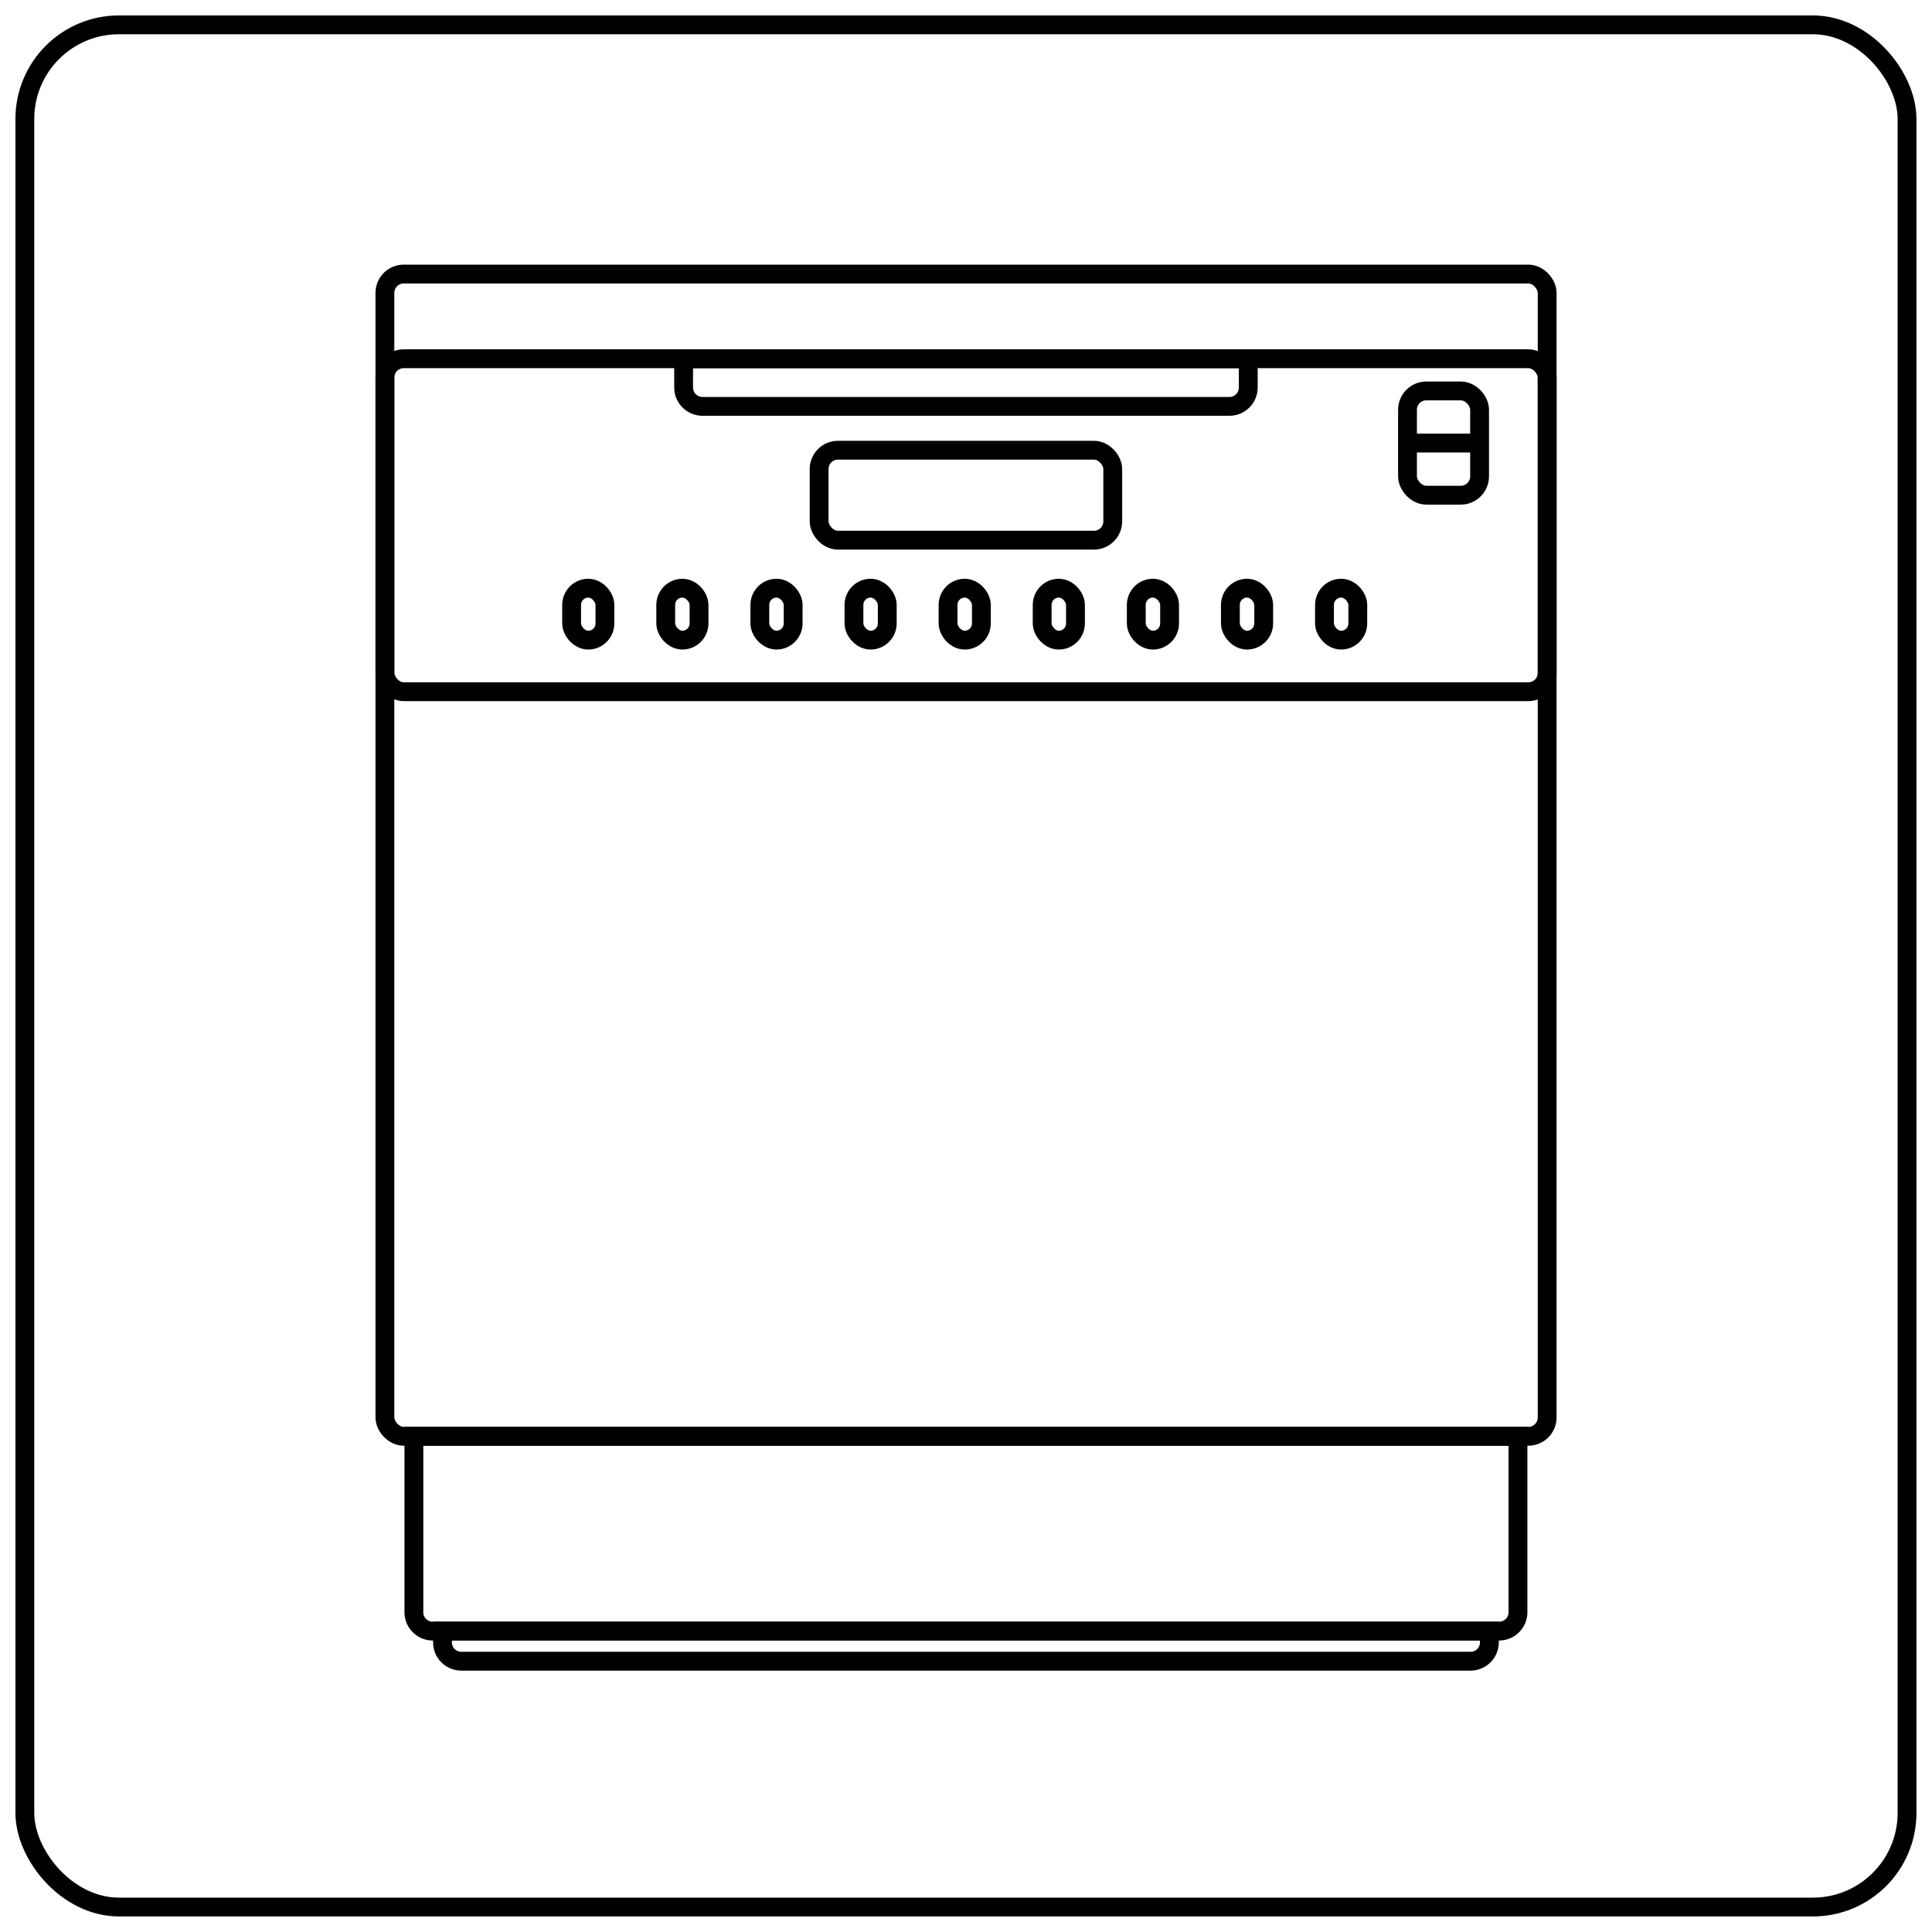 <?xml version="1.0" encoding="UTF-8"?>
<!-- Uploaded to: ICON Repo, www.svgrepo.com, Generator: ICON Repo Mixer Tools -->
<svg width="800px" height="800px" version="1.1" viewBox="144 144 512 512" xmlns="http://www.w3.org/2000/svg">
 <defs>
  <clipPath id="c">
   <path d="m190 505h420v146.9h-420z"/>
  </clipPath>
  <clipPath id="b">
   <path d="m175 148.09h450v447.91h-450z"/>
  </clipPath>
  <clipPath id="a">
   <path d="m148.09 148.09h503.81v503.81h-503.81z"/>
  </clipPath>
 </defs>
 <g clip-path="url(#c)">
  <path transform="matrix(4.988 0 0 4.988 148.09 148.09)" d="m22.69 85.84h55.62v0.6c0 0.265-0.106 0.52-0.294 0.707-0.187 0.188-0.442 0.293-0.706 0.293h-53.62c-0.553 0-1-0.447-1-1z" fill="none" stroke="#000000" stroke-miterlimit="10"/>
 </g>
 <g clip-path="url(#b)">
  <path transform="matrix(4.988 0 0 4.988 148.09 148.09)" d="m20.63 13.74h59.75c0.552 0 1 0.552 1 1v59.75c0 0.552-0.448 1-1 1h-59.75c-0.552 0-1-0.552-1-1v-59.75c0-0.552 0.448-1 1-1z" fill="none" stroke="#000000" stroke-miterlimit="10"/>
 </g>
 <path transform="matrix(4.988 0 0 4.988 148.09 148.09)" d="m20.63 18.24h59.75c0.552 0 1 0.552 1 1v15.69c0 0.552-0.448 1-1 1h-59.75c-0.552 0-1-0.552-1-1v-15.69c0-0.552 0.448-1 1-1z" fill="none" stroke="#000000" stroke-miterlimit="10"/>
 <path transform="matrix(4.988 0 0 4.988 148.09 148.09)" d="m43.7 23.1h13.6c0.552 0 1 0.552 1 1v2.78c0 0.552-0.448 1-1 1h-13.6c-0.552 0-1-0.552-1-1v-2.78c0-0.552 0.448-1 1-1z" fill="none" stroke="#000000" stroke-miterlimit="10"/>
 <path transform="matrix(4.988 0 0 4.988 148.09 148.09)" d="m35.5 18.24h30v1.53c0 0.265-0.105 0.519-0.293 0.707-0.187 0.187-0.442 0.293-0.707 0.293h-28 7.83e-4c-0.552 0-1-0.448-1-1z" fill="none" stroke="#000000" stroke-miterlimit="10"/>
 <path transform="matrix(4.988 0 0 4.988 148.09 148.09)" d="m21.17 75.49h58.66v9.35c0 0.265-0.106 0.52-0.294 0.707-0.187 0.188-0.442 0.293-0.706 0.293h-56.66c-0.553 0-1-0.448-1-1z" fill="none" stroke="#000000" stroke-miterlimit="10"/>
 <path transform="matrix(4.988 0 0 4.988 148.09 148.09)" d="m70.435 30.43c0.489 0 0.885 0.492 0.885 0.89v0.98c0 0.492-0.396 0.89-0.885 0.89-0.489 0-0.885-0.492-0.885-0.89v-0.98c0-0.492 0.396-0.89 0.885-0.89z" fill="none" stroke="#000000" stroke-miterlimit="10"/>
 <path transform="matrix(4.988 0 0 4.988 148.09 148.09)" d="m65.435 30.43c0.489 0 0.885 0.492 0.885 0.89v0.98c0 0.492-0.396 0.89-0.885 0.89s-0.885-0.492-0.885-0.89v-0.98c0-0.492 0.396-0.89 0.885-0.89z" fill="none" stroke="#000000" stroke-miterlimit="10"/>
 <path transform="matrix(4.988 0 0 4.988 148.09 148.09)" d="m60.435 30.43c0.489 0 0.885 0.492 0.885 0.89v0.98c0 0.492-0.396 0.89-0.885 0.89s-0.885-0.492-0.885-0.89v-0.98c0-0.492 0.396-0.89 0.885-0.89z" fill="none" stroke="#000000" stroke-miterlimit="10"/>
 <path transform="matrix(4.988 0 0 4.988 148.09 148.09)" d="m55.435 30.43c0.489 0 0.885 0.492 0.885 0.89v0.98c0 0.492-0.396 0.89-0.885 0.89s-0.885-0.492-0.885-0.89v-0.98c0-0.492 0.396-0.89 0.885-0.89z" fill="none" stroke="#000000" stroke-miterlimit="10"/>
 <path transform="matrix(4.988 0 0 4.988 148.09 148.09)" d="m50.435 30.43c0.489 0 0.885 0.492 0.885 0.89v0.98c0 0.492-0.396 0.89-0.885 0.89s-0.885-0.492-0.885-0.89v-0.98c0-0.492 0.396-0.89 0.885-0.89z" fill="none" stroke="#000000" stroke-miterlimit="10"/>
 <path transform="matrix(4.988 0 0 4.988 148.09 148.09)" d="m45.435 30.43c0.489 0 0.885 0.492 0.885 0.89v0.98c0 0.492-0.396 0.89-0.885 0.89s-0.885-0.492-0.885-0.89v-0.98c0-0.492 0.396-0.89 0.885-0.89z" fill="none" stroke="#000000" stroke-miterlimit="10"/>
 <path transform="matrix(4.988 0 0 4.988 148.09 148.09)" d="m40.435 30.43c0.489 0 0.885 0.492 0.885 0.89v0.98c0 0.492-0.396 0.89-0.885 0.89s-0.885-0.492-0.885-0.89v-0.98c0-0.492 0.396-0.89 0.885-0.89z" fill="none" stroke="#000000" stroke-miterlimit="10"/>
 <path transform="matrix(4.988 0 0 4.988 148.09 148.09)" d="m35.435 30.43c0.489 0 0.885 0.492 0.885 0.89v0.98c0 0.492-0.396 0.89-0.885 0.89-0.489 0-0.885-0.492-0.885-0.89v-0.98c0-0.492 0.396-0.89 0.885-0.89z" fill="none" stroke="#000000" stroke-miterlimit="10"/>
 <path transform="matrix(4.988 0 0 4.988 148.09 148.09)" d="m30.435 30.43c0.489 0 0.885 0.492 0.885 0.89v0.98c0 0.492-0.396 0.89-0.885 0.89s-0.885-0.492-0.885-0.89v-0.98c0-0.492 0.396-0.89 0.885-0.89z" fill="none" stroke="#000000" stroke-miterlimit="10"/>
 <path transform="matrix(4.988 0 0 4.988 148.09 148.09)" d="m74.96 19.95h1.83c0.552 0 1 0.552 1 1v3.54c0 0.552-0.448 1-1 1h-1.83c-0.552 0-1-0.552-1-1v-3.54c0-0.552 0.448-1 1-1z" fill="none" stroke="#000000" stroke-miterlimit="10"/>
 <path transform="matrix(4.988 0 0 4.988 148.09 148.09)" d="m73.96 22.72h3.829" fill="none" stroke="#000000" stroke-miterlimit="10"/>
 <g clip-path="url(#a)">
  <path transform="matrix(4.988 0 0 4.988 148.09 148.09)" d="m5.5 0.5h90c2.761 0 5 2.761 5 5v90c0 2.761-2.239 5-5 5h-90c-2.761 0-5-2.761-5-5v-90c0-2.761 2.239-5 5-5z" fill="none" stroke="#000000" stroke-miterlimit="10"/>
 </g>
</svg>